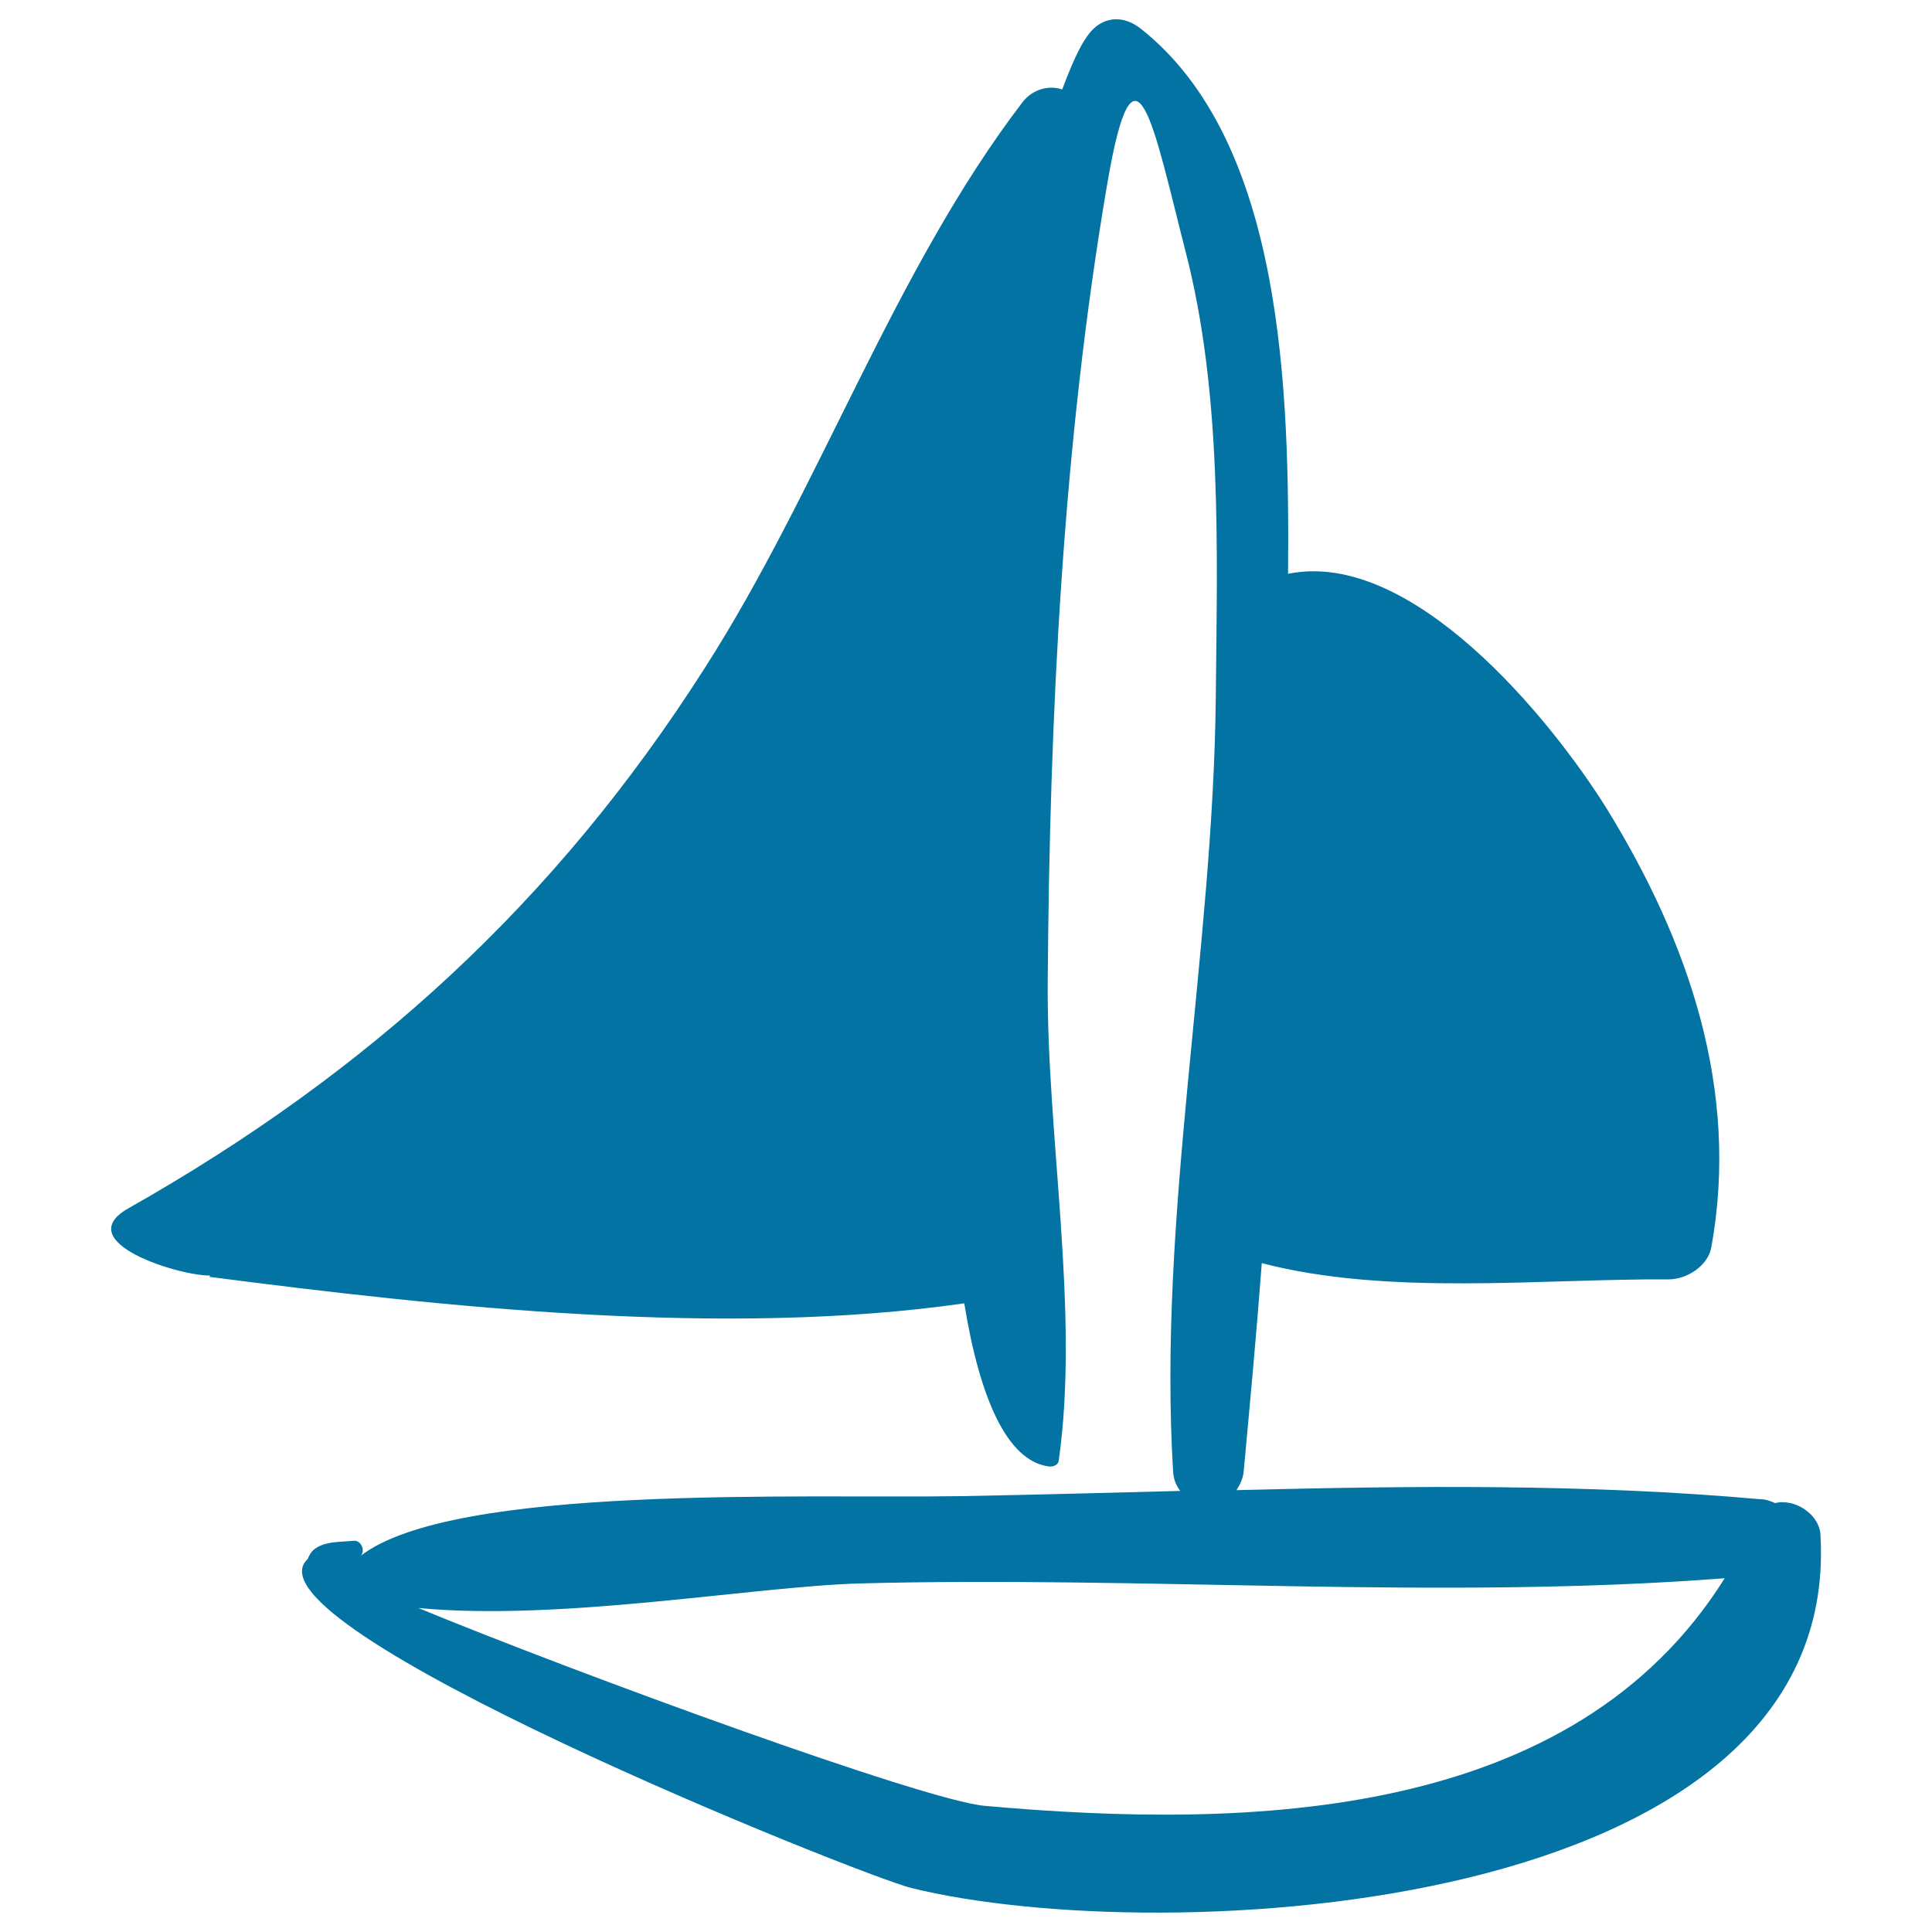 <svg xmlns="http://www.w3.org/2000/svg" viewBox="0 0 1000 1000" style="fill:#0273a2">
<title>Boat Handmade Symbol SVG icon</title>
<g><path d="M918.8,778c-2.3-1-4.7-2-7.7-2c-89-8-180.4-7-271.1-4.7c1.7-2.7,3.3-5.7,3.7-9.4c3.3-35.8,6.7-72,9.4-108.1c65.6,17.1,144.9,8,210.6,8.4c9.4,0,20.4-7,22.1-16.7c14.7-81.3-11.7-158-54.2-227C802.6,372,730.7,283.9,666.7,297c0.7-93.4-2-223.6-76.3-282.2c-9.4-7.4-20.4-6.4-27.5,3.7c-4.4,6-8.7,16.1-13.1,27.8c-6.7-2.3-15.1-0.3-20.4,6.4c-66.6,87-105.1,200.2-164.7,293.2C287.4,467.1,190.7,555.1,66.5,625.4c-30.8,17.4,26.4,35.1,42.2,34.8c0,0,0,0.3-0.3,0.7c121.2,15.7,266.8,31.5,390.7,13.7c8,49.2,22.1,81.3,43.5,84.4c2,0.3,5-0.3,5.4-3c11-77.3-6.4-168.7-5.7-248.4c1-137.2,7.7-277.2,30.8-412.4c14.4-84.4,24.1-29.1,40.5,34.8c19.1,73.6,16.4,154.7,15.7,230.3c-1.3,132.9-30.1,269.1-22.1,401.4c0.3,4.4,1.7,7.4,3.7,10c-38.2,1-76,2-113.5,2.7c-82.7,1.3-263.1-6.4-311,31.1c3-2.3,0.7-8.4-3.3-8c-6.4,0.7-15.7,0-21.1,5c-1.3,1.3-2,2.7-2.7,4.4C122.1,841,444.1,970.2,471.6,977.2c129.9,32.1,481.4,14.7,470.7-182.1C942.2,784.1,929.2,775.4,918.8,778z M509.7,934.7c-31.1-2.7-211.2-68.6-293.2-102.4c73.3,7,172.4-11,228-12.7c148.6-4,299.9,8.7,448.2-2.7C814.3,942.1,648.3,947.1,509.7,934.7z"/></g>
</svg>